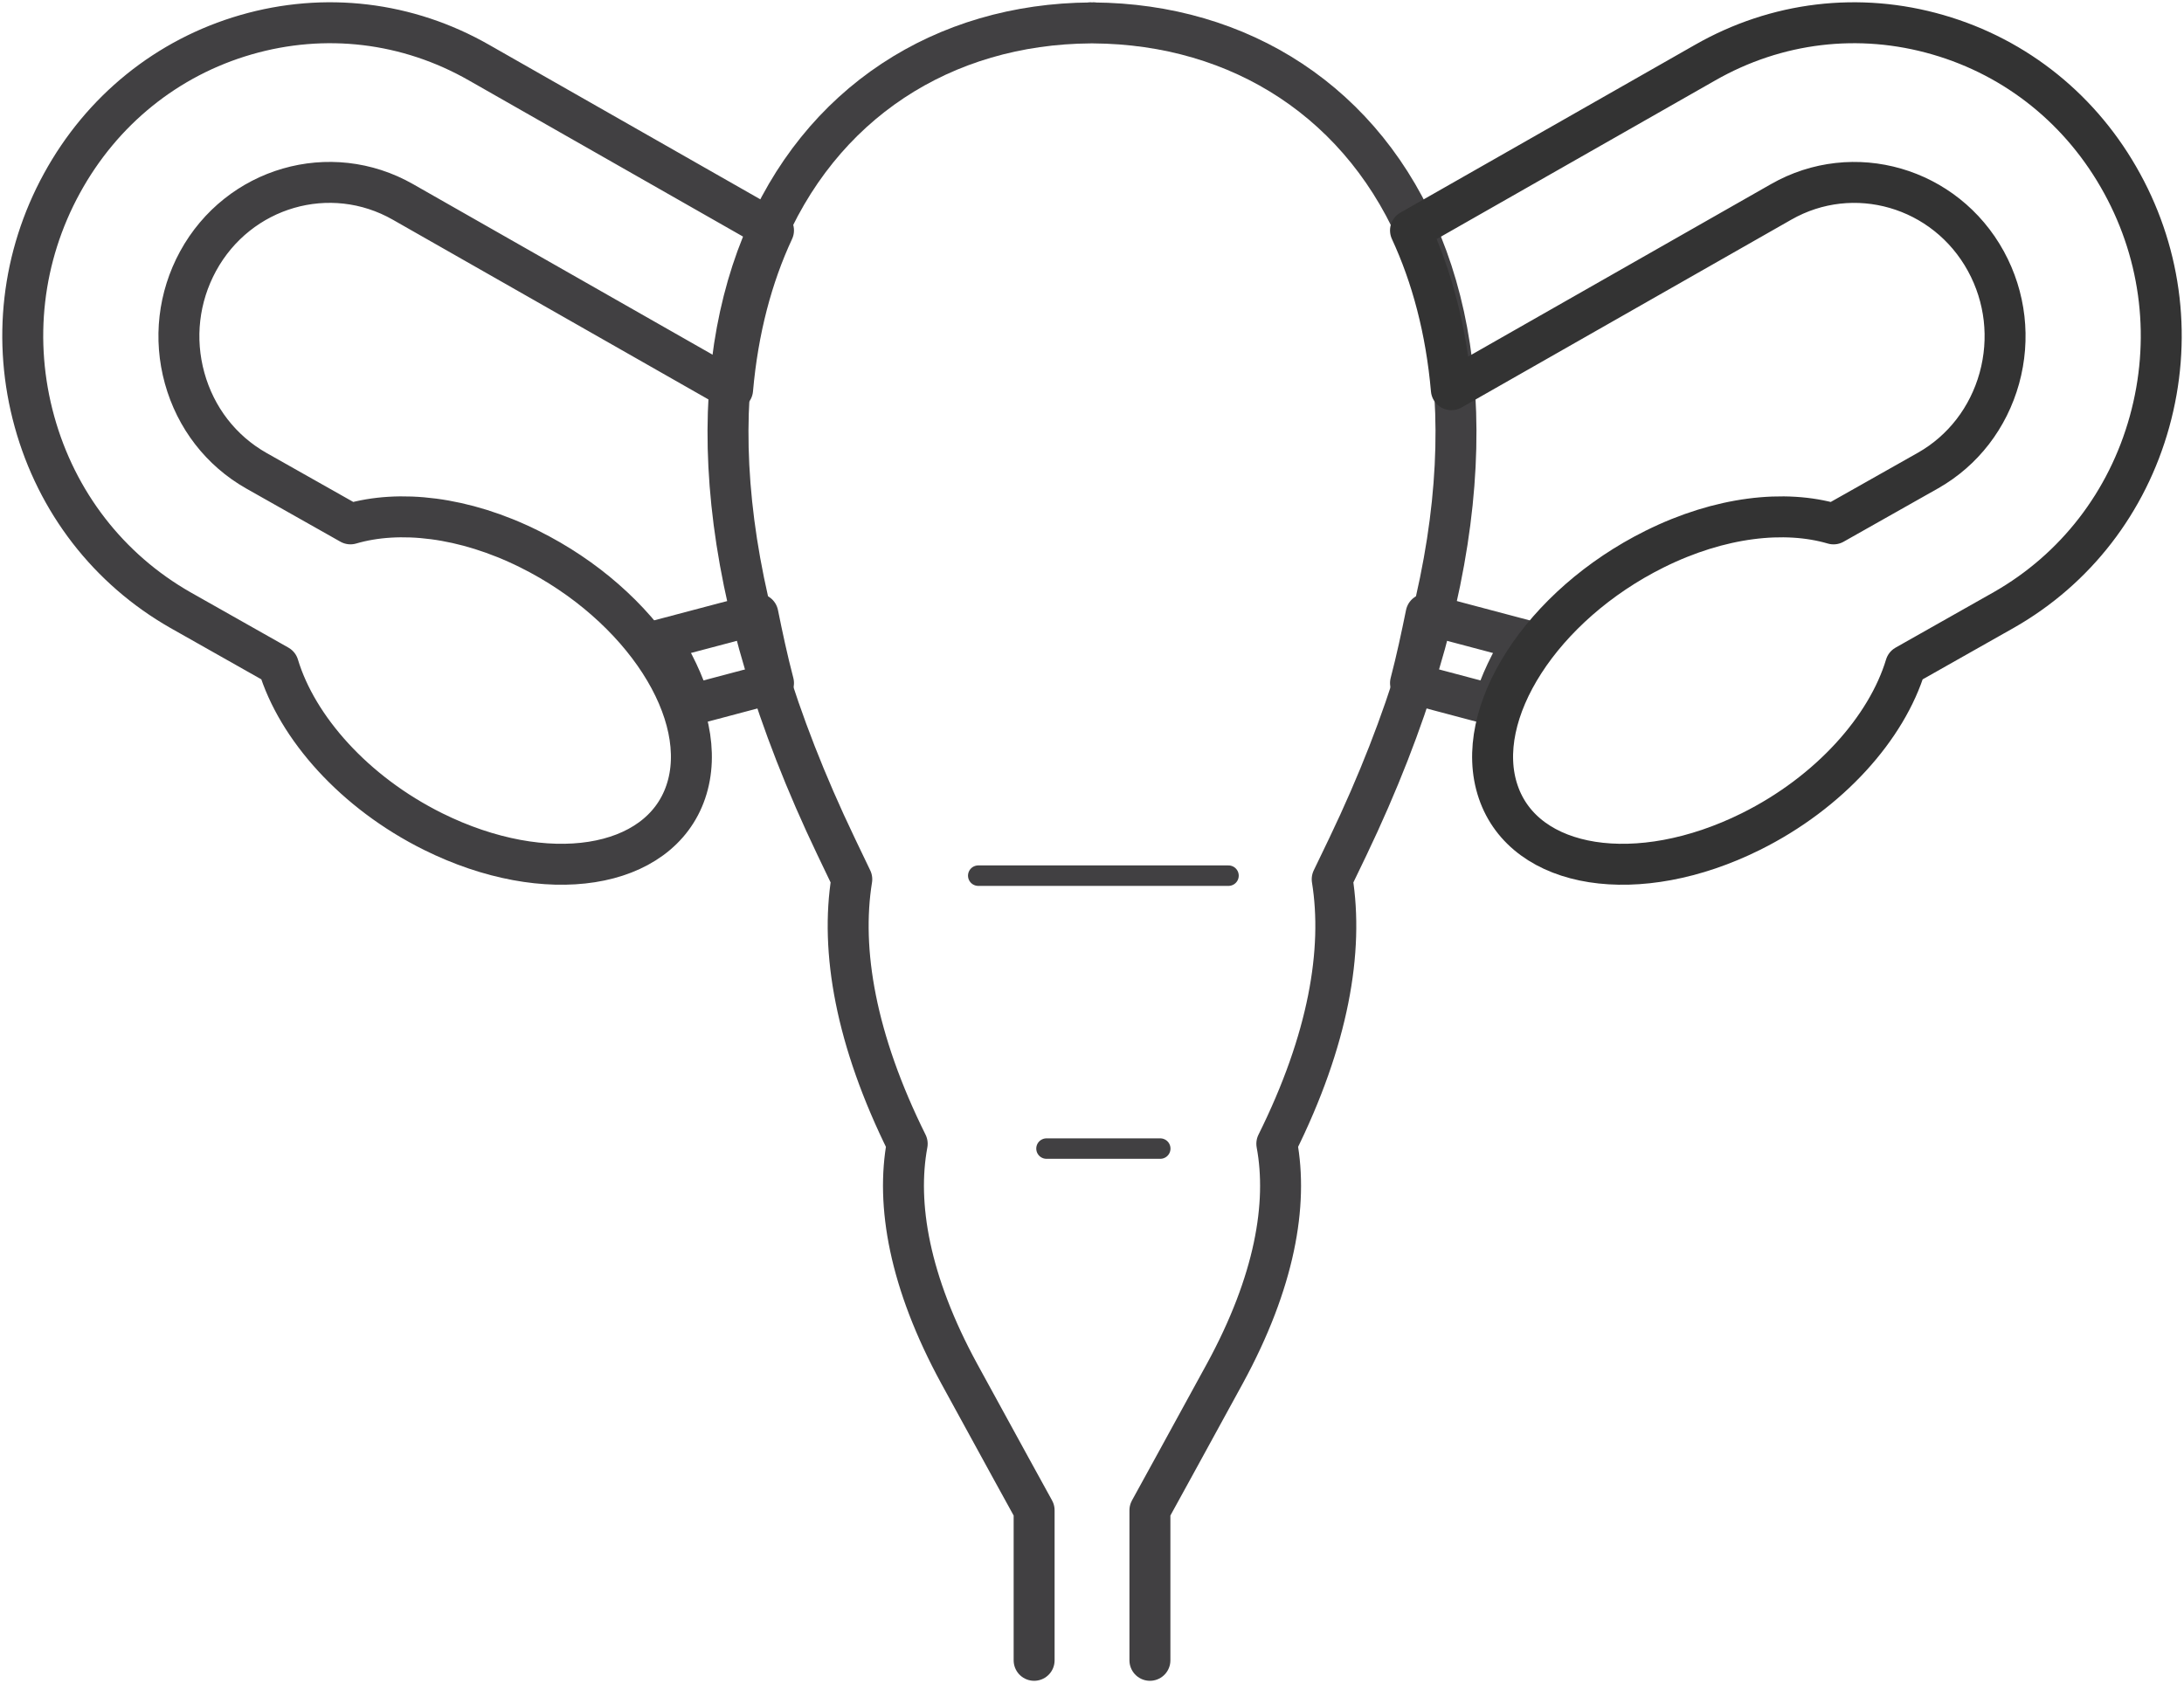 <?xml version="1.0" encoding="UTF-8"?>
<svg width="96px" height="74px" viewBox="0 0 96 74" version="1.1" xmlns="http://www.w3.org/2000/svg" xmlns:xlink="http://www.w3.org/1999/xlink">
    <!-- Generator: Sketch 59 (86127) - https://sketch.com -->
    <title>step icon1</title>
    <desc>Created with Sketch.</desc>
    <g id="index" stroke="none" stroke-width="1" fill="none" fill-rule="evenodd" stroke-linecap="round" stroke-linejoin="round">
        <g id="內頁3-細胞病理常規" transform="translate(-220, -4880)">
            <g id="Group-47" transform="translate(55, 4763)">
                <g id="step1" transform="translate(0, 12)">
                    <g id="Group-59" transform="translate(0, 66)">
                        <g id="step-icon1" transform="translate(166, 40)">
                            <path d="M66,27.144 L61.686,26 C61.483,26.995 61.272,27.992 61,29.031 L64.651,30 C64.943,29.034 65.398,28.076 66,27.144 Z" id="Stroke-1" stroke="#414042" stroke-width="1.8"></path>
                            <path d="M28,27.141 C28.601,28.074 29.057,29.034 29.348,30 L33,29.031 C32.728,27.991 32.515,26.993 32.314,26 L28,27.141 Z" id="Stroke-3" stroke="#414042" stroke-width="1.8"></path>
                            <path d="M49.546,72 L49.546,65.403 C49.546,65.403 51.551,61.757 52.837,59.397 C55.038,55.359 55.619,51.949 55.124,49.288 C57.396,44.715 58.063,40.791 57.558,37.658 C57.797,37.165 58.028,36.681 58.248,36.224 C68.968,13.828 59.951,0.092 47.057,0.008 L47.057,0 C47.039,0 47.022,0.006 47.004,0.006 C46.981,0.006 46.963,0 46.941,0 L46.941,0.008 C34.048,0.092 25.031,13.829 35.754,36.224 C35.982,36.701 36.213,37.18 36.441,37.658 C35.936,40.791 36.606,44.715 38.877,49.288 C38.383,51.95 38.964,55.359 41.164,59.397 C42.766,62.335 44.456,65.403 44.456,65.403 L44.456,72" id="Stroke-5" stroke="#414042" stroke-width="1.8"></path>
                            <path d="M92.281,7.068 C90.526,3.854 87.653,1.531 84.188,0.529 C80.723,-0.476 77.084,-0.039 73.946,1.756 L61,9.131 C61.938,11.155 62.563,13.492 62.796,16.135 L77.288,7.879 C80.471,6.057 84.513,7.23 86.294,10.487 C87.155,12.065 87.363,13.892 86.884,15.629 C86.401,17.369 85.287,18.812 83.757,19.683 L79.595,22.034 C77.457,21.406 74.608,21.713 71.735,23.14 C66.769,25.606 63.688,30.386 64.856,33.816 C66.022,37.246 70.995,38.026 75.961,35.562 C79.431,33.838 81.94,30.989 82.765,28.258 L87.087,25.814 C90.231,24.02 92.503,21.08 93.484,17.541 C94.465,13.999 94.039,10.279 92.281,7.068 Z" id="Stroke-7" stroke="#333333" stroke-width="1.8"></path>
                            <path d="M16.715,7.88 L31.202,16.131 C31.435,13.488 32.059,11.151 33,9.129 L20.057,1.754 C16.917,-0.041 13.277,-0.474 9.812,0.527 C6.347,1.529 3.474,3.852 1.719,7.066 C-0.038,10.277 -0.465,13.997 0.516,17.54 C1.496,21.079 3.769,24.019 6.926,25.822 L11.234,28.257 C12.058,30.989 14.568,33.838 18.036,35.561 C23.004,38.026 27.978,37.246 29.144,33.816 C30.312,30.386 27.231,25.605 22.264,23.139 C19.393,21.712 16.543,21.406 14.405,22.033 L10.257,19.69 C8.714,18.811 7.598,17.368 7.116,15.627 C6.636,13.891 6.846,12.064 7.705,10.485 C9.483,7.228 13.518,6.055 16.715,7.88 Z" id="Stroke-9" stroke="#414042" stroke-width="1.8"></path>
                            <line x1="42" y1="37.5" x2="53" y2="37.5" id="Stroke-11" stroke="#414042" stroke-width="0.9"></line>
                            <line x1="45" y1="49.5" x2="50" y2="49.5" id="Stroke-13" stroke="#414042" stroke-width="0.9"></line>
                        </g>
                    </g>
                </g>
            </g>
        </g>
    </g>
</svg>
